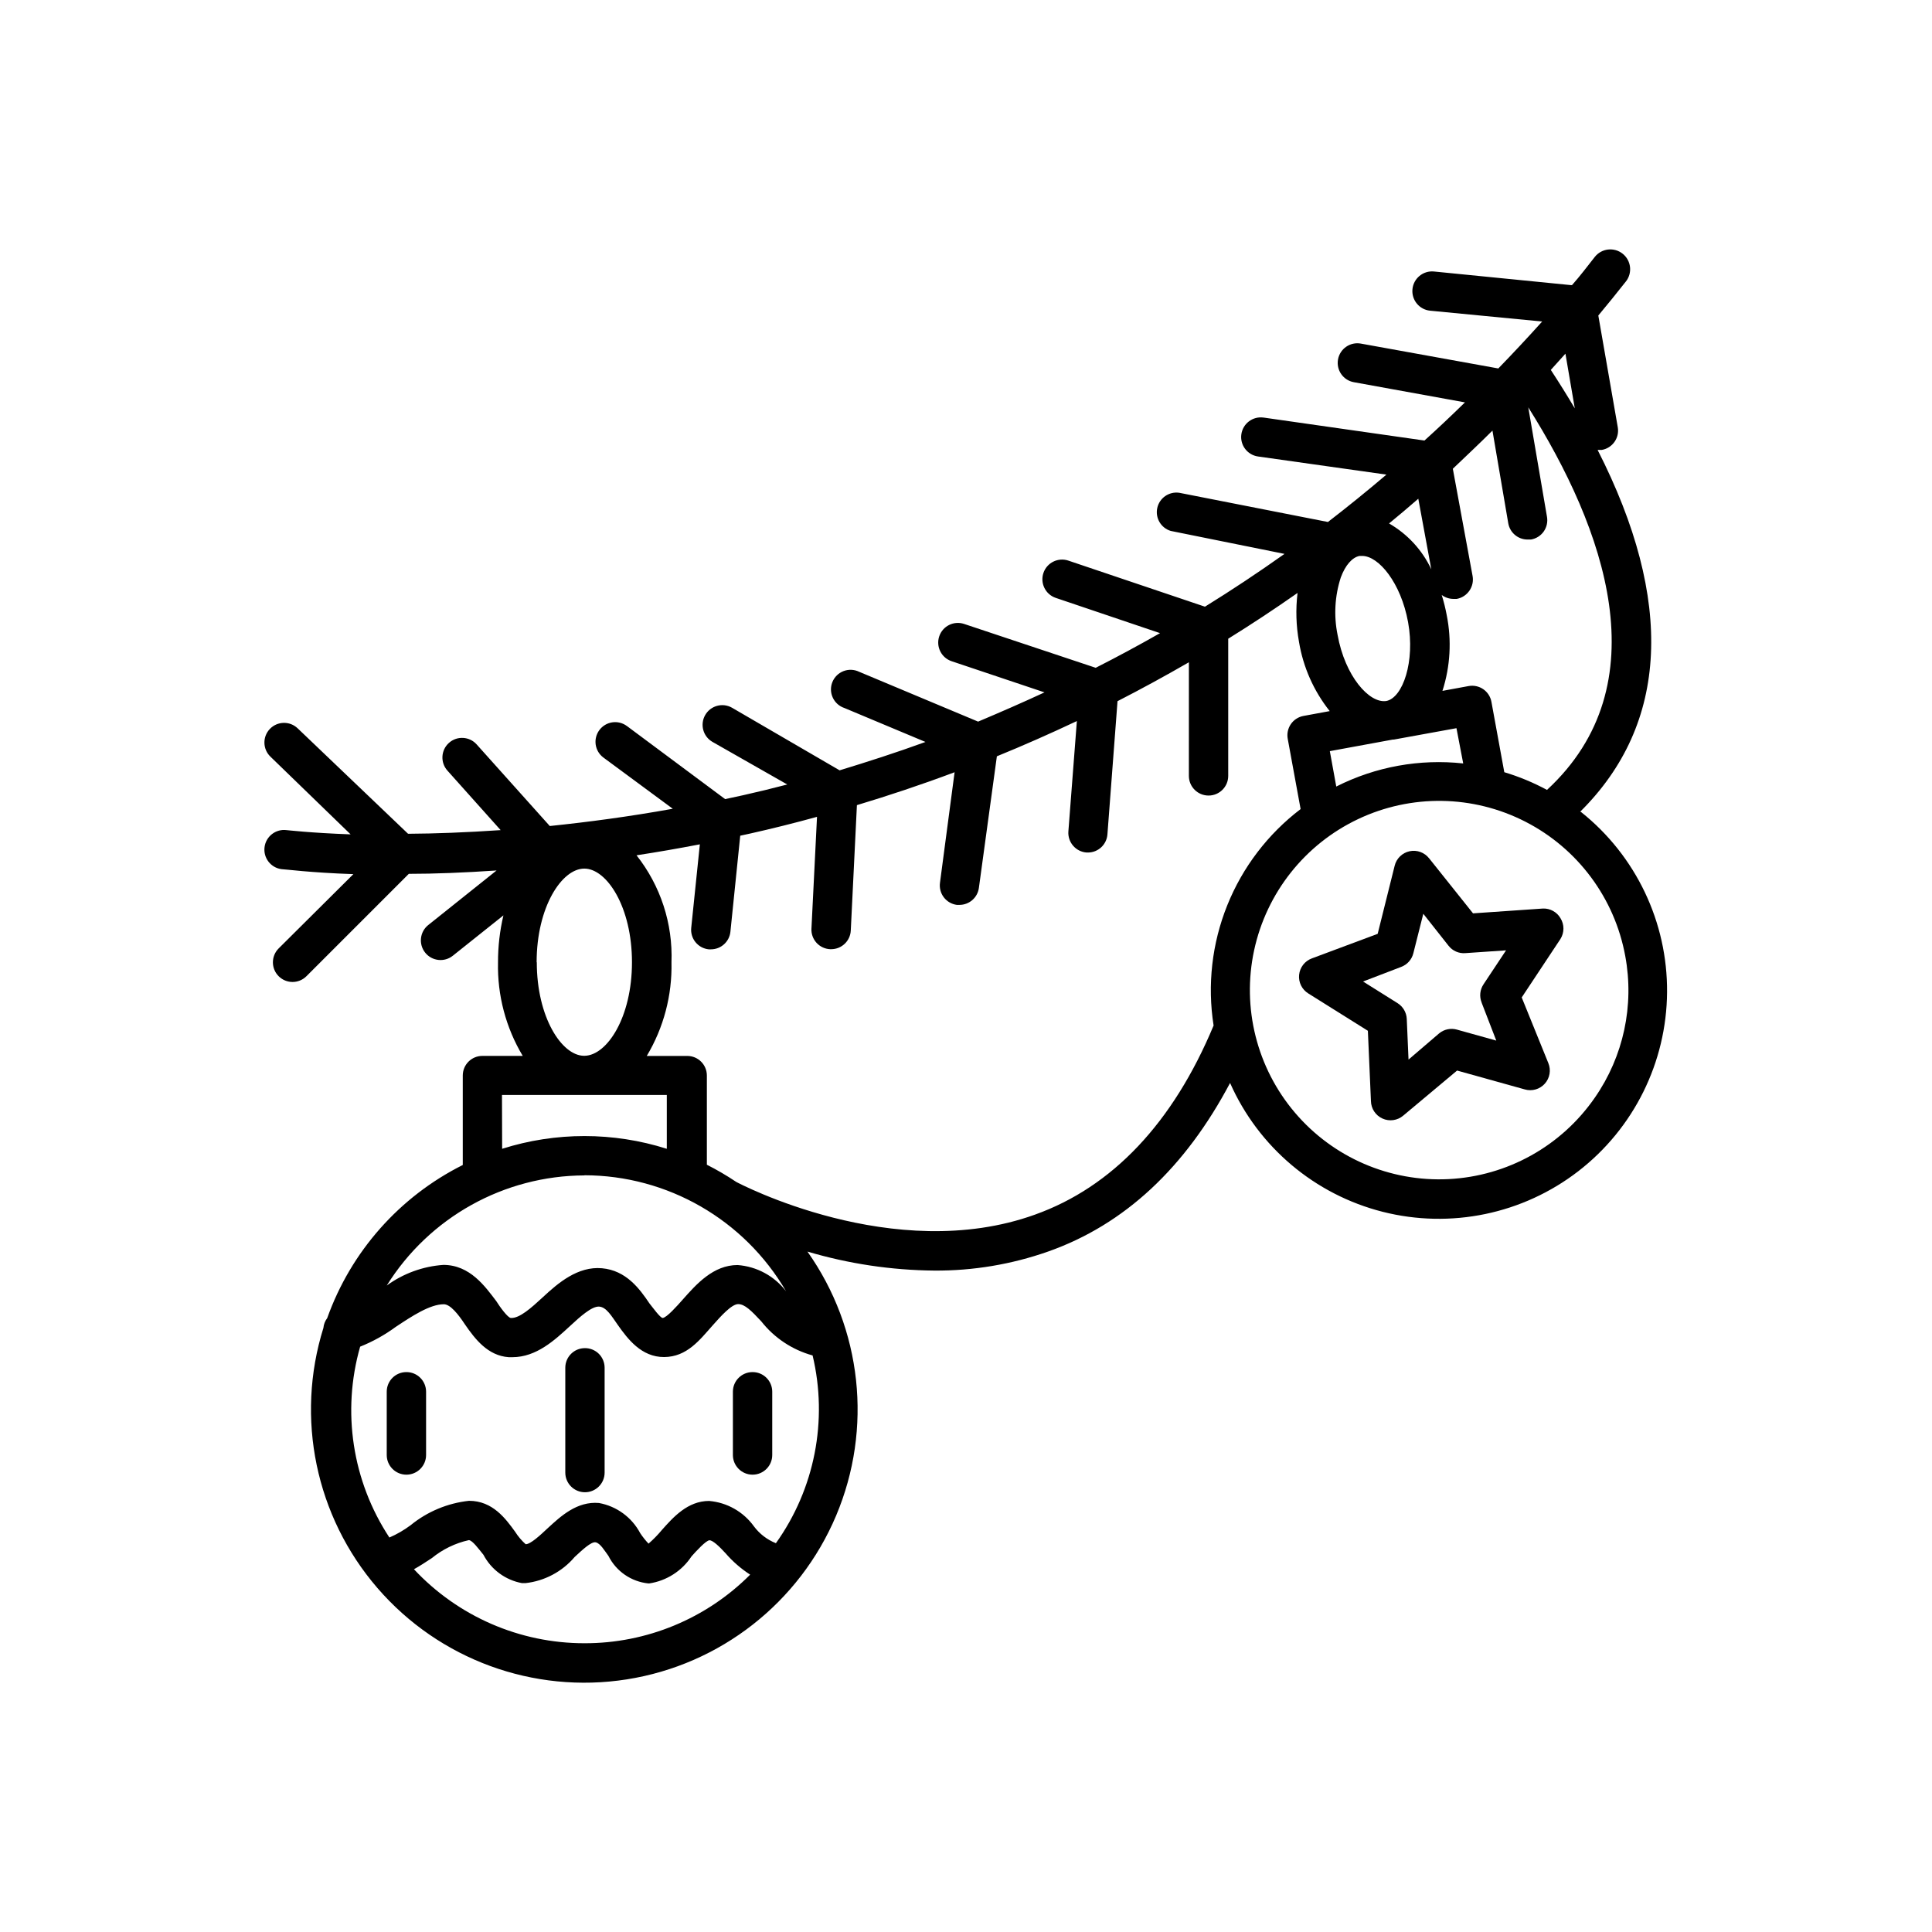<?xml version="1.0" encoding="UTF-8"?>
<!-- Uploaded to: ICON Repo, www.svgrepo.com, Generator: ICON Repo Mixer Tools -->
<svg fill="#000000" width="800px" height="800px" version="1.1" viewBox="144 144 512 512" xmlns="http://www.w3.org/2000/svg">
 <g>
  <path d="m251.68 507.62c-2.867 0-5.191 2.324-5.191 5.191v16.781c0 2.879 2.332 5.211 5.211 5.211s5.215-2.332 5.215-5.211v-16.781c0-1.383-0.555-2.711-1.535-3.684-0.984-0.977-2.312-1.52-3.699-1.508z"/>
  <path d="m343.42 507.62c-2.871 0-5.195 2.324-5.195 5.191v16.781c0 2.879 2.336 5.211 5.215 5.211s5.211-2.332 5.211-5.211v-16.781c0-1.383-0.551-2.711-1.535-3.684-0.98-0.977-2.312-1.52-3.695-1.508z"/>
  <path d="m299 501.27c-2.867 0-5.191 2.324-5.191 5.191v27.789c0 2.879 2.332 5.211 5.211 5.211 2.879 0 5.211-2.332 5.211-5.211v-27.789c0-1.383-0.551-2.711-1.531-3.688-0.984-0.973-2.316-1.516-3.699-1.504z"/>
  <path d="m562.77 359.11c23.484-23.254 24.957-55.961 4.613-95.879h1.125-0.004c2.824-0.492 4.715-3.184 4.223-6.008l-5.156-29.609c2.453-2.945 4.883-5.941 7.285-8.992l0.004 0.004c1.809-2.269 1.434-5.574-0.832-7.383-2.269-1.809-5.574-1.438-7.383 0.832-2.016 2.559-3.875 5.039-6.047 7.481h-0.309l-36.277-3.606c-2.867-0.277-5.418 1.82-5.695 4.688-0.277 2.871 1.82 5.422 4.688 5.699l29.688 2.867c-3.875 4.301-7.75 8.449-11.625 12.441l-36.43-6.59c-2.824-0.512-5.531 1.359-6.047 4.188-0.512 2.824 1.359 5.531 4.188 6.043l29.453 5.348c-3.566 3.488-7.129 6.859-10.734 10.113l-42.629-6.086-0.004 0.004c-2.848-0.406-5.484 1.57-5.891 4.418-0.406 2.848 1.57 5.484 4.418 5.891l34.027 4.805c-5.168 4.391-10.336 8.578-15.5 12.555l-39.453-7.75v0.004c-2.684-0.367-5.199 1.391-5.777 4.035-0.574 2.648 0.977 5.293 3.566 6.078l30.152 6.086c-7.027 4.988-14.055 9.648-21.082 13.992l-36.199-12.211c-2.727-0.918-5.688 0.547-6.606 3.273-0.922 2.731 0.547 5.688 3.273 6.609l27.633 9.34c-5.711 3.254-11.395 6.316-17.051 9.184l-34.879-11.625c-2.731-0.91-5.68 0.566-6.59 3.293-0.91 2.731 0.566 5.68 3.293 6.59l24.609 8.254c-5.93 2.75-11.625 5.231-17.594 7.75l-31.547-13.215c-1.293-0.625-2.789-0.684-4.129-0.168-1.344 0.52-2.406 1.57-2.945 2.902-0.539 1.332-0.5 2.828 0.109 4.133 0.605 1.305 1.723 2.297 3.09 2.746l21.469 8.992c-7.75 2.828-15.5 5.309-22.75 7.519l-28.52-16.59c-2.504-1.426-5.688-0.547-7.113 1.957-1.422 2.504-0.547 5.688 1.957 7.109l19.805 11.277c-3.953 1.035-7.828 1.977-11.625 2.828l-4.844 1.047-26.043-19.379-0.004 0.004c-2.309-1.711-5.57-1.227-7.285 1.086-1.711 2.312-1.227 5.574 1.086 7.285l18.371 13.562c-11.625 2.094-22.477 3.527-32.594 4.574l-19.379-21.625c-1.914-2.141-5.203-2.324-7.344-0.406-2.141 1.914-2.32 5.203-0.406 7.344l14.105 15.773c-9.105 0.621-17.324 0.93-24.531 0.969l-29.258-27.941c-2.078-1.992-5.375-1.922-7.363 0.152-1.992 2.078-1.922 5.375 0.156 7.363l21.234 20.582c-10.695-0.387-16.82-1.125-16.973-1.125-2.859-0.363-5.469 1.656-5.832 4.516-0.363 2.856 1.656 5.469 4.516 5.832 0.773 0 7.559 0.93 19.027 1.316l-19.805 19.688c-2.031 2.035-2.031 5.332 0 7.363 2.035 2.035 5.332 2.035 7.363 0l27.129-27.129c6.859 0 14.648-0.309 23.254-0.891l-18.098 14.457h-0.004c-2.246 1.797-2.609 5.074-0.812 7.324 1.797 2.246 5.078 2.609 7.324 0.812l13.41-10.695c-0.965 4.074-1.445 8.25-1.434 12.441-0.199 8.719 2.07 17.316 6.551 24.801h-10.699c-2.867 0-5.191 2.324-5.191 5.195v23.719-0.004c-16.758 8.391-29.629 22.926-35.926 40.578-0.57 0.754-0.922 1.652-1.008 2.598-7.465 23.906-2.051 49.973 14.316 68.93 16.367 18.953 41.367 28.109 66.105 24.207 24.738-3.898 45.707-20.305 55.449-43.379 9.738-23.074 6.867-49.543-7.594-69.988 10.91 3.234 22.219 4.93 33.602 5.035 10.266 0.07 20.465-1.633 30.148-5.035 20.348-7.172 36.391-22.285 48.25-44.684 7.527 16.988 22.441 29.578 40.453 34.145 18.012 4.562 37.125 0.598 51.832-10.758 14.707-11.359 23.383-28.844 23.523-47.426 0.141-18.578-8.262-36.195-22.797-47.773zm-1.434-106.89c-1.988-3.359-4.109-6.758-6.356-10.191l3.875-4.301zm-21.82 5.891 4.184 24.531c0.418 2.504 2.582 4.34 5.117 4.34h0.891c1.363-0.227 2.582-0.988 3.383-2.113 0.797-1.129 1.117-2.531 0.879-3.891l-4.961-29.027c20.23 32.129 35.188 73.441 4.961 101.38-3.602-1.941-7.394-3.516-11.316-4.691l-3.41-18.641c-0.242-1.359-1.02-2.562-2.152-3.348-1.137-0.785-2.535-1.086-3.891-0.84l-6.938 1.277v0.004c2.086-6.5 2.473-13.422 1.125-20.113-0.336-1.793-0.777-3.566-1.32-5.309 0.871 0.66 1.93 1.027 3.023 1.043h0.969c2.832-0.527 4.703-3.246 4.188-6.082l-5.234-28.406c3.527-3.375 7.055-6.668 10.504-10.117zm-41.391 94.328-1.707-9.379 16.664-3.062h0.27l16.625-3.023 1.789 9.344c-11.543-1.254-23.199 0.859-33.562 6.082zm0.348-40.188c-1.035-5.066-0.742-10.312 0.855-15.23 1.203-3.254 3.023-5.309 4.961-5.695h0.699c4.379 0 10.27 7.129 12.168 17.555s-1.395 20.035-5.773 20.891c-4.5 0.695-10.934-6.551-12.91-17.52zm13.641-29.531c2.582-2.117 5.168-4.301 7.75-6.551l3.449 18.719h0.004c-2.398-5.106-6.309-9.355-11.199-12.168zm-225.9 116.27c0-14.609 6.664-24.805 12.633-24.805s12.633 10.191 12.633 24.805c0 14.609-6.59 24.688-12.555 24.805h-0.195c-5.883-0.082-12.473-10.234-12.473-24.766zm-9.184 35.188h43.68v14.262c-14.199-4.5-29.441-4.5-43.637 0zm21.82 21.277c22.027 0.027 42.387 11.742 53.484 30.77-3.09-4.062-7.777-6.602-12.867-6.977-6.434 0-10.93 5.078-14.531 9.145-1.473 1.668-4.223 4.766-5.309 4.883-0.66 0-2.676-2.828-3.527-3.875-2.598-3.875-6.16-8.719-12.555-9.301-6.394-0.582-11.625 3.875-15.773 7.75-2.984 2.75-6.086 5.543-8.371 5.426-0.812 0-2.984-3.023-3.875-4.457-2.945-3.875-6.977-9.609-14.027-9.609h-0.008c-5.41 0.379-10.609 2.273-14.996 5.465 11.285-18.086 31.074-29.109 52.395-29.18zm0 124.02c-17.113 0-33.465-7.102-45.148-19.613 1.551-0.852 3.141-1.898 4.727-2.945h0.004c2.852-2.332 6.207-3.965 9.805-4.766 0.93 0 2.637 2.363 3.875 3.875 2.07 3.945 5.844 6.719 10.23 7.519h0.891c5.082-0.555 9.758-3.039 13.062-6.938 1.859-1.707 4.379-4.148 5.582-3.875 1.203 0.27 2.285 2.133 3.371 3.606h-0.004c2.047 4.078 6.039 6.828 10.582 7.285h0.234-0.004c4.582-0.691 8.656-3.297 11.203-7.172 1.238-1.395 3.875-4.262 4.766-4.262 0.891 0 2.637 1.668 4.262 3.449 1.891 2.184 4.086 4.09 6.512 5.66-11.629 11.668-27.434 18.211-43.91 18.176zm50.77-26.512c-2.309-0.922-4.32-2.461-5.812-4.453-2.789-3.883-7.137-6.348-11.898-6.746-5.656 0-9.496 4.301-12.555 7.75v0.004c-1.066 1.277-2.234 2.469-3.488 3.562-0.816-0.863-1.559-1.797-2.211-2.789-2.227-4.195-6.254-7.137-10.93-7.984-5.812-0.504-10.113 3.488-13.602 6.703-2.016 1.898-4.535 4.223-5.812 4.223v0.004c-1.078-0.965-2.016-2.074-2.789-3.293-2.519-3.488-5.969-8.215-12.207-8.215l-0.004-0.004c-5.684 0.609-11.07 2.859-15.5 6.473-1.742 1.301-3.625 2.394-5.621 3.258-9.828-14.926-12.66-33.395-7.75-50.578 3.348-1.34 6.512-3.098 9.418-5.231 4.262-2.828 9.07-6.008 12.75-6.008 1.742 0 3.875 2.711 5.582 5.309 2.676 3.875 6.047 8.332 11.625 8.719h0.969c6.356 0 11.238-4.535 15.23-8.215 2.711-2.519 5.812-5.309 7.75-5.191 1.938 0.117 3.332 2.559 5 4.922 2.559 3.606 6.199 8.488 12.246 8.449 6.047-0.039 9.418-4.535 12.867-8.41 2.094-2.363 5-5.621 6.742-5.621 1.742 0 3.488 1.742 6.125 4.574 3.453 4.387 8.219 7.551 13.602 9.031 4.106 17.211 0.559 35.359-9.727 49.758zm68.672-87.078c-37.438 13.488-78.789-8.449-79.215-8.68l0.004-0.004c-2.488-1.668-5.078-3.184-7.754-4.535v-23.637c0-2.871-2.324-5.195-5.191-5.195h-10.734c4.477-7.484 6.746-16.082 6.547-24.801 0.387-10.258-2.894-20.316-9.262-28.371 5.426-0.828 11.02-1.797 16.781-2.906l-2.285 22.129c-0.141 1.375 0.27 2.746 1.141 3.812 0.875 1.07 2.137 1.75 3.508 1.887h0.543c2.684 0.012 4.934-2.019 5.195-4.691l2.598-25.422 2.676-0.582c5.695-1.277 11.625-2.75 17.672-4.418l-1.473 29.609h-0.004c-0.074 1.383 0.41 2.738 1.34 3.766 0.934 1.027 2.234 1.637 3.621 1.699h0.27c2.781 0 5.07-2.184 5.195-4.961l1.625-33.215c8.371-2.519 17.012-5.387 25.887-8.719l-3.875 29.297h0.004c-0.188 1.371 0.176 2.754 1.012 3.852 0.836 1.098 2.074 1.82 3.445 2.004h0.699-0.004c2.602 0.004 4.805-1.918 5.156-4.496l4.766-34.879c6.977-2.844 14.043-5.957 21.199-9.34l-2.25 29.258c-0.199 2.863 1.945 5.356 4.809 5.582h0.387c2.707-0.012 4.953-2.106 5.152-4.805l2.676-35.305c6.254-3.203 12.555-6.641 18.914-10.309l-0.004 30.109c0 2.879 2.336 5.211 5.215 5.211 2.879 0 5.211-2.332 5.211-5.211v-36.352c6.125-3.797 12.246-7.84 18.371-12.129-0.52 4.32-0.387 8.699 0.387 12.98 1.109 6.703 3.91 13.016 8.141 18.332l-6.938 1.277c-1.367 0.246-2.578 1.027-3.363 2.172-0.785 1.141-1.082 2.551-0.824 3.914l3.41 18.602c-8.66 6.59-15.379 15.402-19.438 25.5-4.059 10.098-5.312 21.105-3.621 31.859-10.773 25.848-26.855 42.785-47.32 50.109zm148.36-31.004c-8.859 12.828-23.18 20.809-38.754 21.594-15.57 0.781-30.621-5.723-40.719-17.602-10.102-11.875-14.102-27.777-10.828-43.02 3.277-15.242 13.457-28.098 27.543-34.777 14.09-6.68 30.48-6.43 44.355 0.684 13.879 7.109 23.656 20.27 26.461 35.605 2.434 13.078-0.469 26.59-8.059 37.516z"/>
  <path d="m552.93 384.77-18.562 1.277-11.625-14.57h-0.004c-1.227-1.574-3.246-2.309-5.195-1.887-1.949 0.422-3.484 1.922-3.949 3.863l-4.496 18.02-17.441 6.512c-1.867 0.684-3.18 2.379-3.379 4.359-0.199 1.98 0.754 3.898 2.449 4.941l15.773 9.883 0.812 18.602c0.031 2.012 1.219 3.828 3.055 4.656 1.832 0.832 3.981 0.527 5.512-0.781l14.262-11.938 17.945 5h-0.004c1.918 0.555 3.984-0.039 5.312-1.527 1.332-1.488 1.691-3.606 0.93-5.449l-7.055-17.398 10.27-15.5v-0.004c1.051-1.684 1.051-3.82 0-5.504-0.949-1.633-2.723-2.613-4.609-2.555zm-16.277 24.957 3.875 10.039-10.426-2.906v-0.004c-1.645-0.461-3.414-0.086-4.727 1.008l-8.102 6.938-0.465-10.773c-0.078-1.711-0.992-3.273-2.441-4.184l-9.145-5.734 10.113-3.875v-0.004c1.602-0.598 2.801-1.945 3.215-3.606l2.637-10.465 6.703 8.488c1.066 1.355 2.742 2.086 4.457 1.941l10.773-0.738-5.969 8.992h0.004c-0.965 1.43-1.152 3.246-0.504 4.844z"/>
 </g>
</svg>
